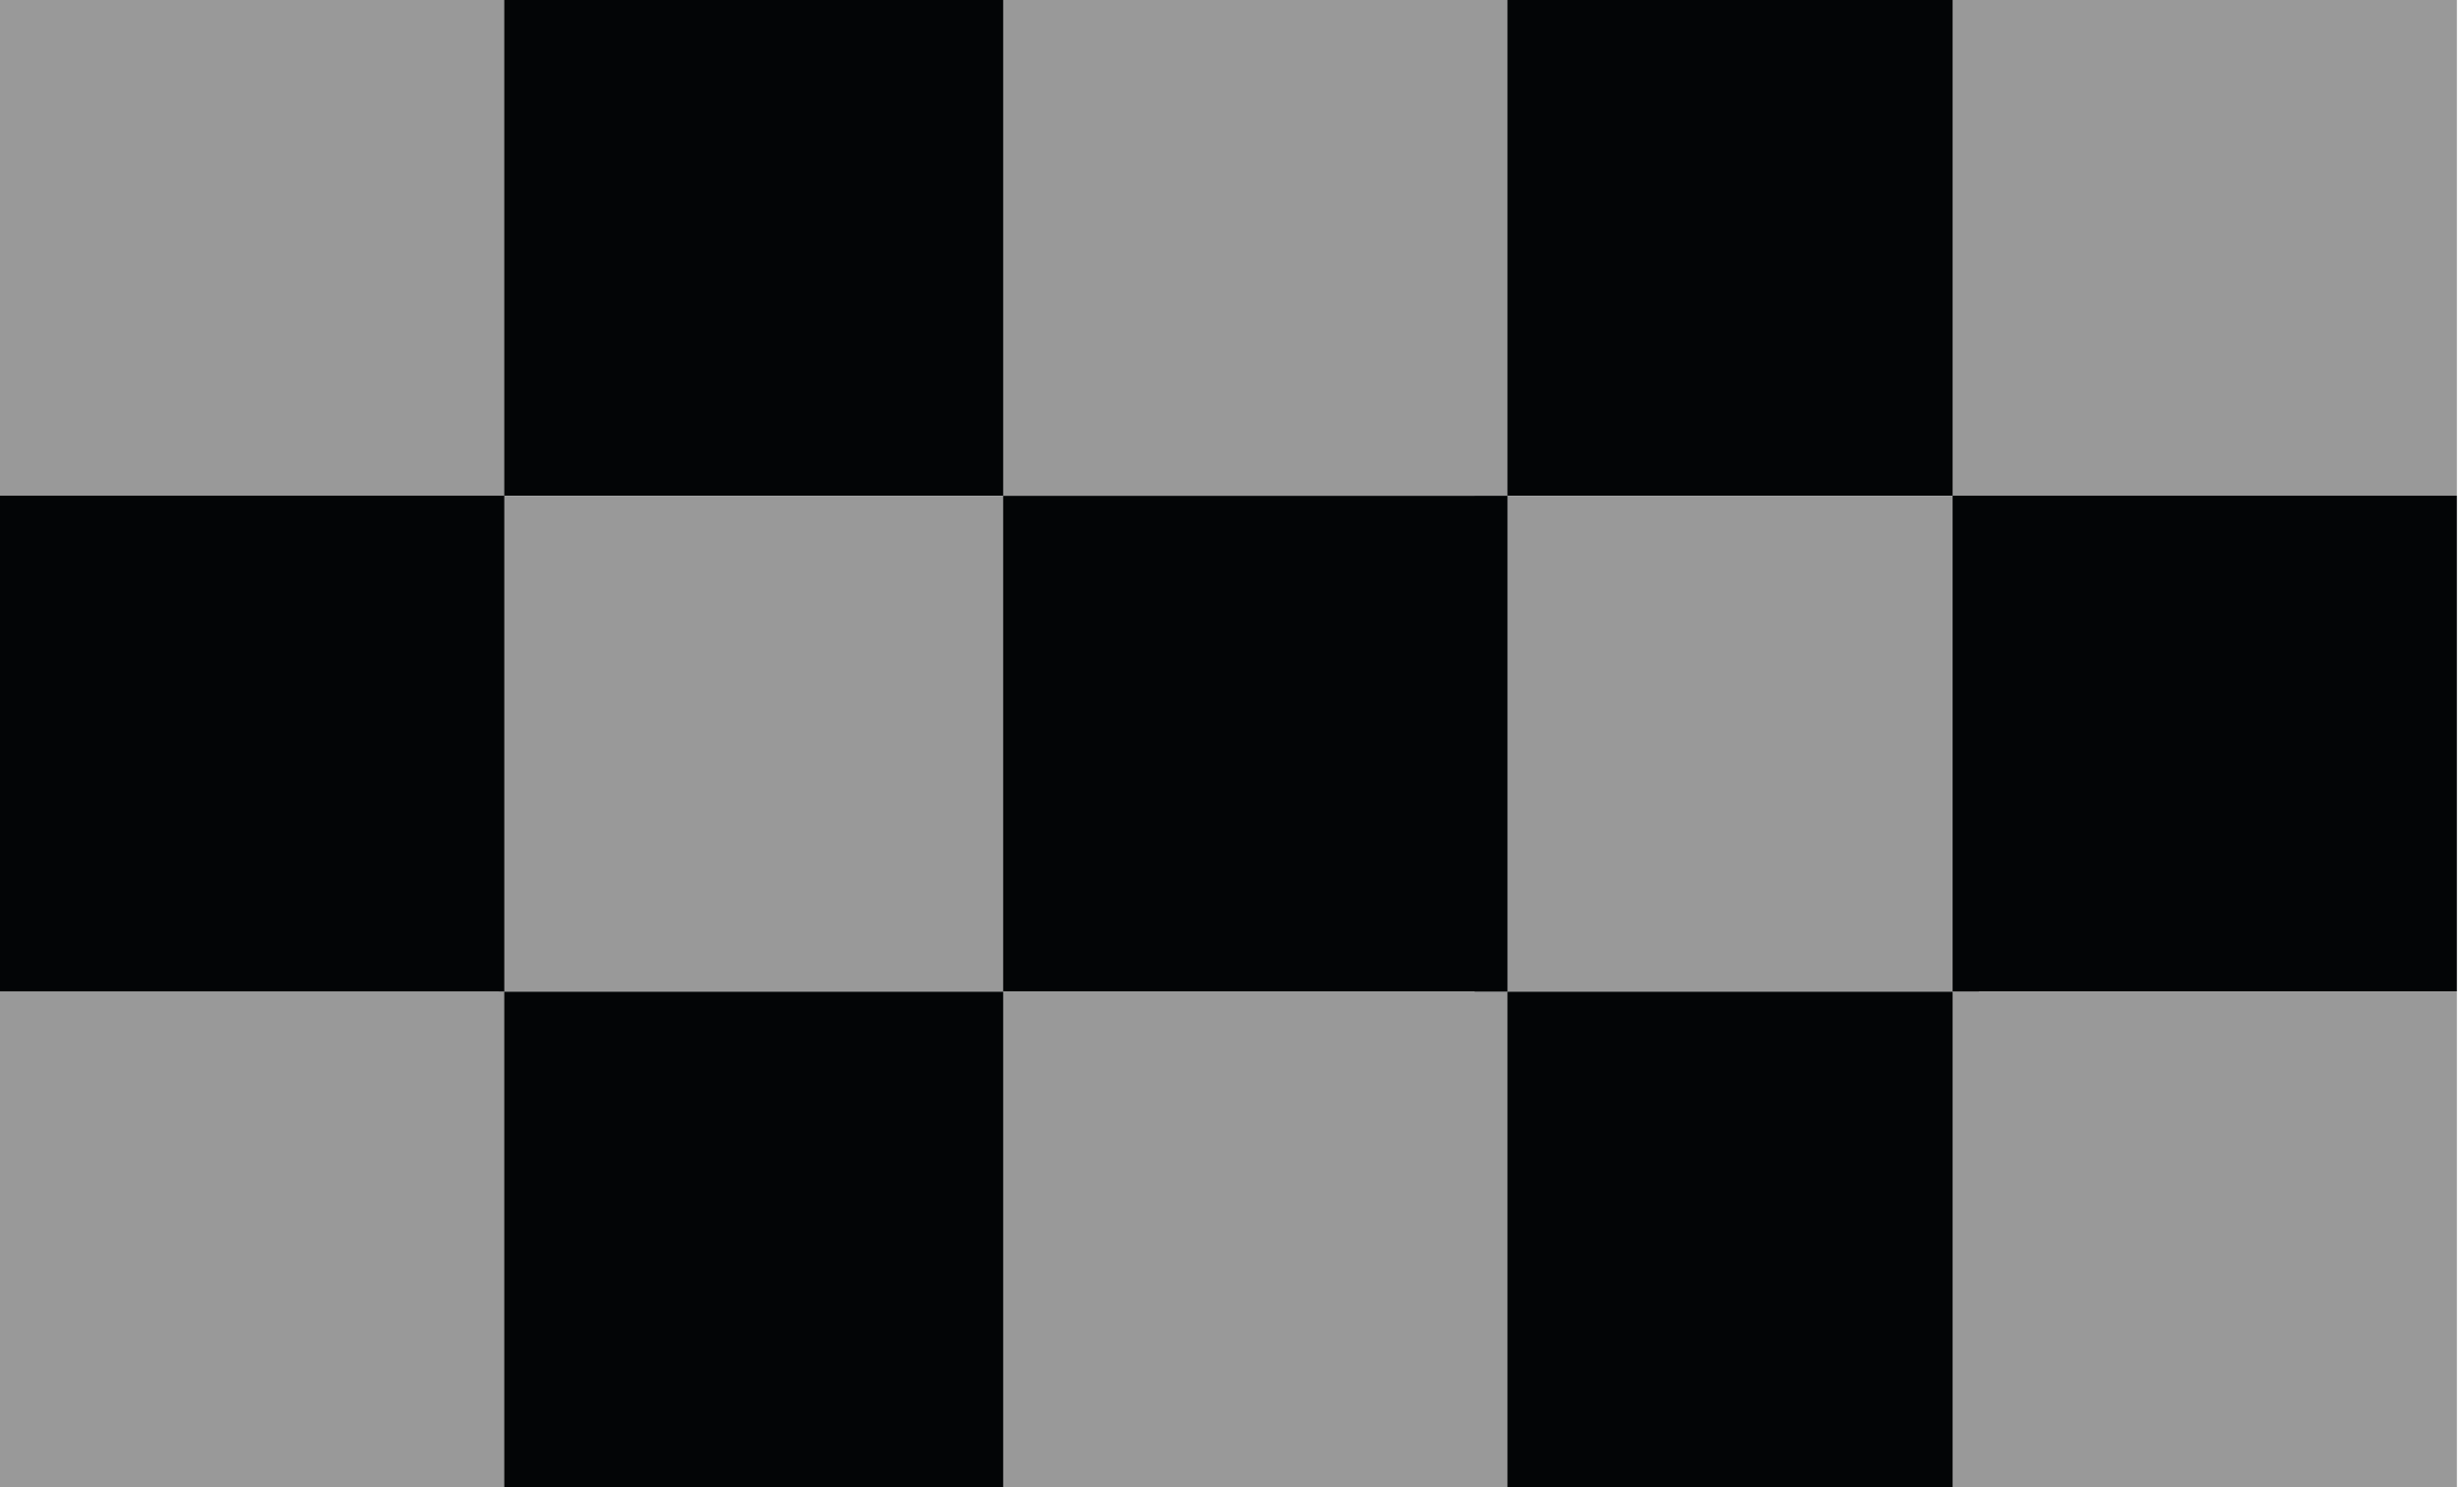 <?xml version="1.0" encoding="UTF-8"?> <svg xmlns="http://www.w3.org/2000/svg" width="53" height="32" viewBox="0 0 53 32" fill="none"><path d="M10.847 21.33H0V31.994H10.847V21.33Z" fill="#999999"></path><path d="M10.847 10.664H0V21.328H10.847V10.664Z" fill="#030506"></path><path d="M10.847 0H0V10.664H10.847V0Z" fill="#999999"></path><path d="M21.582 21.332H10.734V31.996H21.582V21.332Z" fill="#030506"></path><path d="M21.582 10.666H10.734V21.33H21.582V10.666Z" fill="#999999"></path><path d="M21.582 0H10.734V10.664H21.582V0Z" fill="#030506"></path><path d="M42.566 21.332H31.719V31.996H42.566V21.332Z" fill="#030506"></path><path d="M42.566 10.666H31.719V21.33H42.566V10.666Z" fill="#999999"></path><path d="M42.566 0H31.719V10.664H42.566V0Z" fill="#030506"></path><path d="M32.425 21.332H21.578V31.996H32.425V21.332Z" fill="#999999"></path><path d="M32.425 10.666H21.578V21.33H32.425V10.666Z" fill="#030506"></path><path d="M32.425 0H21.578V10.664H32.425V0Z" fill="#999999"></path><path d="M10.847 21.33H0V31.994H10.847V21.33Z" fill="#999999"></path><path d="M10.847 10.664H0V21.328H10.847V10.664Z" fill="#030506"></path><path d="M10.847 0H0V10.664H10.847V0Z" fill="#999999"></path><path d="M52.847 21.33H42V31.994H52.847V21.33Z" fill="#999999"></path><path d="M52.847 10.664H42V21.328H52.847V10.664Z" fill="#030506"></path><path d="M52.847 0H42V10.664H52.847V0Z" fill="#999999"></path></svg> 